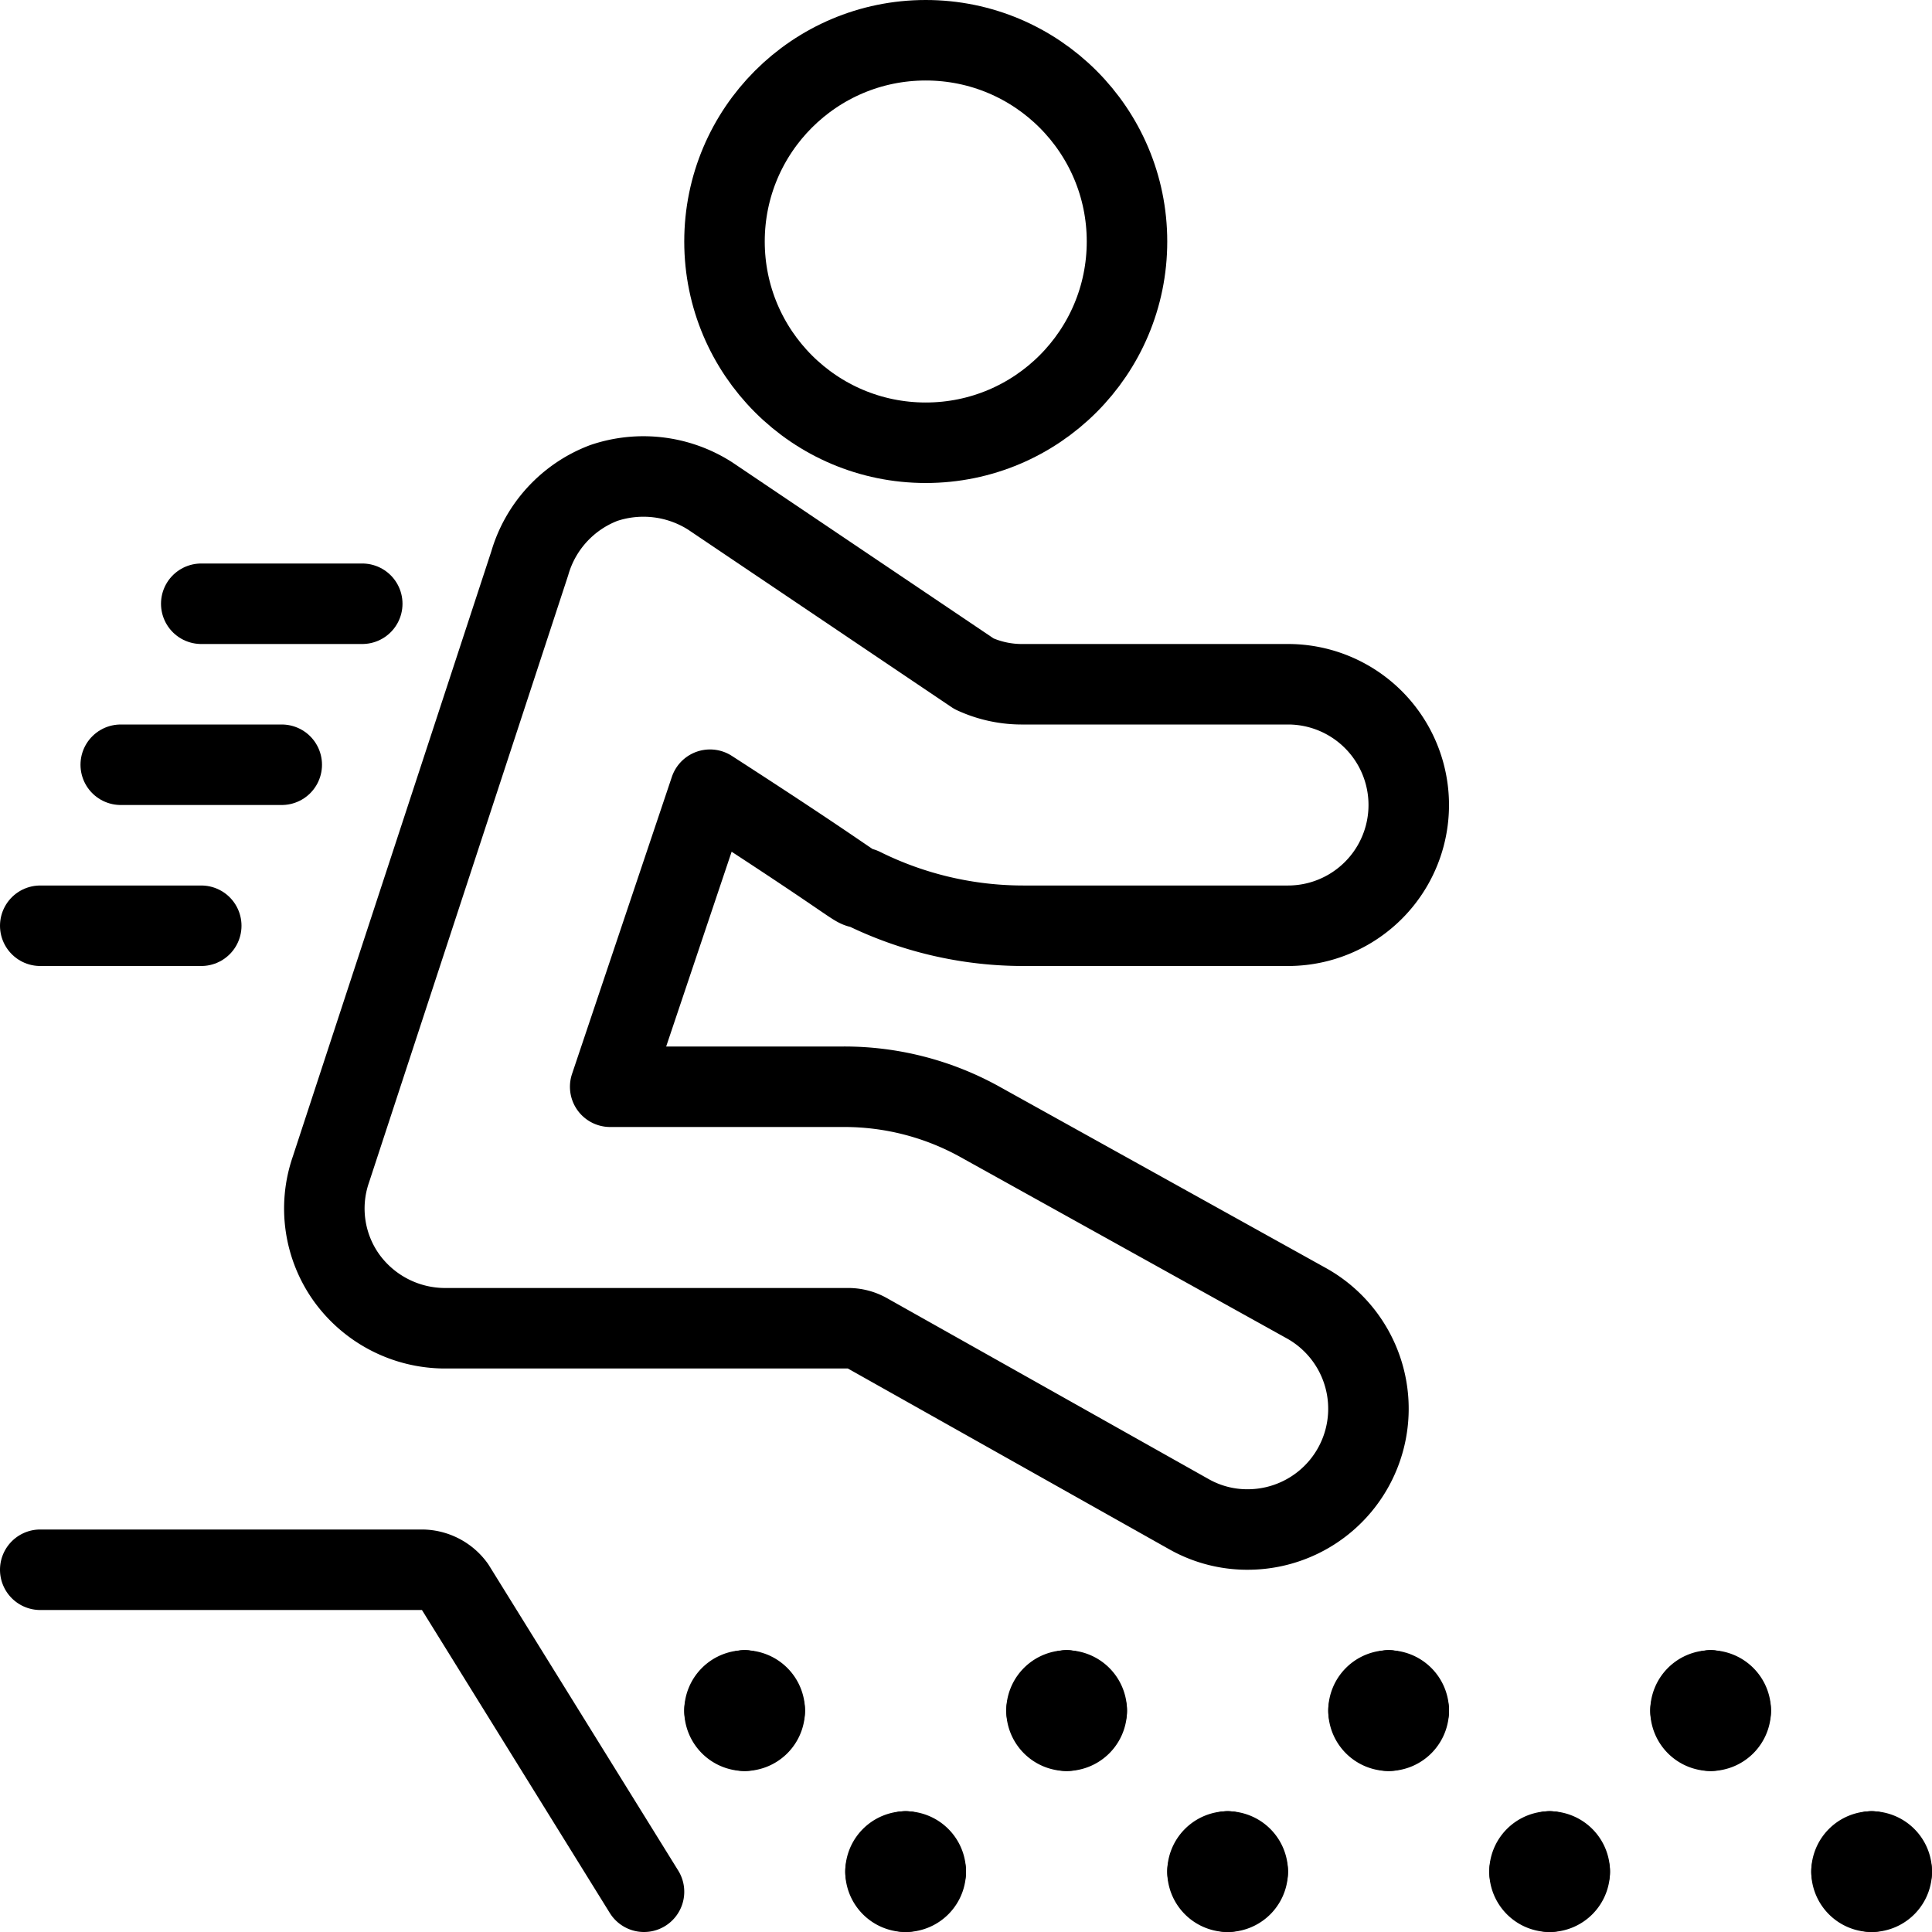 <svg xmlns="http://www.w3.org/2000/svg" viewBox="0 0 24 24">
  
<g transform="matrix(1,0,0,1,0,0)"><g>
    <circle cx="11.5" cy="3" r="2.5" style="fill: none;stroke: #000000;stroke-linecap: round;stroke-linejoin: round"></circle>
    <path d="M15.5,19a1.47,1.47,0,0,1-.73-.19l-4-2.25a.48.48,0,0,0-.24-.06h-5a1.51,1.51,0,0,1-1.22-.62,1.48,1.48,0,0,1-.2-1.35L6.58,7a1.52,1.52,0,0,1,.92-1,1.54,1.54,0,0,1,1.32.16L12.1,8.37a1.42,1.42,0,0,0,.61.13H16a1.5,1.5,0,0,1,0,3H12.71a4.5,4.5,0,0,1-2-.47c-.1,0,0,0-1.89-1.22L7.58,13.5h2.9a3.47,3.47,0,0,1,1.7.44l4.05,2.25A1.5,1.5,0,0,1,15.5,19Z" style="fill: none;stroke: #000000;stroke-linecap: round;stroke-linejoin: round"></path>
    <path d="M.5,19.5H5.24a.51.51,0,0,1,.41.21L8,23.5" style="fill: none;stroke: #000000;stroke-linecap: round;stroke-linejoin: round"></path>
    <g>
      <line x1="23.25" y1="23" x2="23.25" y2="23" style="fill: none;stroke: #000000;stroke-linecap: round;stroke-linejoin: round"></line>
      <path d="M23.5,23.25a.25.25,0,0,0-.25-.25" style="fill: none;stroke: #000000;stroke-linecap: round;stroke-linejoin: round"></path>
      <path d="M23.25,23.5a.25.25,0,0,0,.25-.25" style="fill: none;stroke: #000000;stroke-linecap: round;stroke-linejoin: round"></path>
      <path d="M23,23.25a.25.25,0,0,0,.25.25" style="fill: none;stroke: #000000;stroke-linecap: round;stroke-linejoin: round"></path>
      <path d="M23.25,23a.25.25,0,0,0-.25.25" style="fill: none;stroke: #000000;stroke-linecap: round;stroke-linejoin: round"></path>
    </g>
    <g>
      <line x1="15.25" y1="23" x2="15.25" y2="23" style="fill: none;stroke: #000000;stroke-linecap: round;stroke-linejoin: round"></line>
      <path d="M15.5,23.25a.25.25,0,0,0-.25-.25" style="fill: none;stroke: #000000;stroke-linecap: round;stroke-linejoin: round"></path>
      <path d="M15.25,23.5a.25.25,0,0,0,.25-.25" style="fill: none;stroke: #000000;stroke-linecap: round;stroke-linejoin: round"></path>
      <path d="M15,23.25a.25.25,0,0,0,.25.25" style="fill: none;stroke: #000000;stroke-linecap: round;stroke-linejoin: round"></path>
      <path d="M15.25,23a.25.25,0,0,0-.25.25" style="fill: none;stroke: #000000;stroke-linecap: round;stroke-linejoin: round"></path>
    </g>
    <g>
      <line x1="19.25" y1="23" x2="19.25" y2="23" style="fill: none;stroke: #000000;stroke-linecap: round;stroke-linejoin: round"></line>
      <path d="M19.5,23.25a.25.25,0,0,0-.25-.25" style="fill: none;stroke: #000000;stroke-linecap: round;stroke-linejoin: round"></path>
      <path d="M19.25,23.5a.25.25,0,0,0,.25-.25" style="fill: none;stroke: #000000;stroke-linecap: round;stroke-linejoin: round"></path>
      <path d="M19,23.25a.25.25,0,0,0,.25.25" style="fill: none;stroke: #000000;stroke-linecap: round;stroke-linejoin: round"></path>
      <path d="M19.25,23a.25.25,0,0,0-.25.25" style="fill: none;stroke: #000000;stroke-linecap: round;stroke-linejoin: round"></path>
    </g>
    <g>
      <line x1="11.25" y1="23" x2="11.25" y2="23" style="fill: none;stroke: #000000;stroke-linecap: round;stroke-linejoin: round"></line>
      <path d="M11.5,23.25a.25.25,0,0,0-.25-.25" style="fill: none;stroke: #000000;stroke-linecap: round;stroke-linejoin: round"></path>
      <path d="M11.25,23.5a.25.25,0,0,0,.25-.25" style="fill: none;stroke: #000000;stroke-linecap: round;stroke-linejoin: round"></path>
      <path d="M11,23.25a.25.25,0,0,0,.25.25" style="fill: none;stroke: #000000;stroke-linecap: round;stroke-linejoin: round"></path>
      <path d="M11.25,23a.25.25,0,0,0-.25.25" style="fill: none;stroke: #000000;stroke-linecap: round;stroke-linejoin: round"></path>
    </g>
    <g>
      <line x1="9.25" y1="21" x2="9.25" y2="21" style="fill: none;stroke: #000000;stroke-linecap: round;stroke-linejoin: round"></line>
      <path d="M9.5,21.25A.25.25,0,0,0,9.25,21" style="fill: none;stroke: #000000;stroke-linecap: round;stroke-linejoin: round"></path>
      <path d="M9.25,21.5a.25.25,0,0,0,.25-.25" style="fill: none;stroke: #000000;stroke-linecap: round;stroke-linejoin: round"></path>
      <path d="M9,21.25a.25.25,0,0,0,.25.25" style="fill: none;stroke: #000000;stroke-linecap: round;stroke-linejoin: round"></path>
      <path d="M9.25,21a.25.25,0,0,0-.25.25" style="fill: none;stroke: #000000;stroke-linecap: round;stroke-linejoin: round"></path>
    </g>
    <g>
      <line x1="17.25" y1="21" x2="17.25" y2="21" style="fill: none;stroke: #000000;stroke-linecap: round;stroke-linejoin: round"></line>
      <path d="M17.5,21.25a.25.25,0,0,0-.25-.25" style="fill: none;stroke: #000000;stroke-linecap: round;stroke-linejoin: round"></path>
      <path d="M17.25,21.5a.25.25,0,0,0,.25-.25" style="fill: none;stroke: #000000;stroke-linecap: round;stroke-linejoin: round"></path>
      <path d="M17,21.25a.25.25,0,0,0,.25.25" style="fill: none;stroke: #000000;stroke-linecap: round;stroke-linejoin: round"></path>
      <path d="M17.25,21a.25.25,0,0,0-.25.25" style="fill: none;stroke: #000000;stroke-linecap: round;stroke-linejoin: round"></path>
    </g>
    <g>
      <line x1="21.25" y1="21" x2="21.25" y2="21" style="fill: none;stroke: #000000;stroke-linecap: round;stroke-linejoin: round"></line>
      <path d="M21.5,21.25a.25.25,0,0,0-.25-.25" style="fill: none;stroke: #000000;stroke-linecap: round;stroke-linejoin: round"></path>
      <path d="M21.25,21.5a.25.25,0,0,0,.25-.25" style="fill: none;stroke: #000000;stroke-linecap: round;stroke-linejoin: round"></path>
      <path d="M21,21.25a.25.25,0,0,0,.25.25" style="fill: none;stroke: #000000;stroke-linecap: round;stroke-linejoin: round"></path>
      <path d="M21.25,21a.25.25,0,0,0-.25.25" style="fill: none;stroke: #000000;stroke-linecap: round;stroke-linejoin: round"></path>
    </g>
    <g>
      <line x1="13.25" y1="21" x2="13.25" y2="21" style="fill: none;stroke: #000000;stroke-linecap: round;stroke-linejoin: round"></line>
      <path d="M13.5,21.25a.25.25,0,0,0-.25-.25" style="fill: none;stroke: #000000;stroke-linecap: round;stroke-linejoin: round"></path>
      <path d="M13.25,21.5a.25.25,0,0,0,.25-.25" style="fill: none;stroke: #000000;stroke-linecap: round;stroke-linejoin: round"></path>
      <path d="M13,21.25a.25.25,0,0,0,.25.25" style="fill: none;stroke: #000000;stroke-linecap: round;stroke-linejoin: round"></path>
      <path d="M13.25,21a.25.25,0,0,0-.25.25" style="fill: none;stroke: #000000;stroke-linecap: round;stroke-linejoin: round"></path>
    </g>
    <line x1="4.5" y1="7.5" x2="2.5" y2="7.5" style="fill: none;stroke: #000000;stroke-linecap: round;stroke-linejoin: round"></line>
    <line x1="3.5" y1="9.5" x2="1.5" y2="9.5" style="fill: none;stroke: #000000;stroke-linecap: round;stroke-linejoin: round"></line>
    <line x1="2.5" y1="11.5" x2="0.5" y2="11.5" style="fill: none;stroke: #000000;stroke-linecap: round;stroke-linejoin: round"></line>
  </g></g></svg>